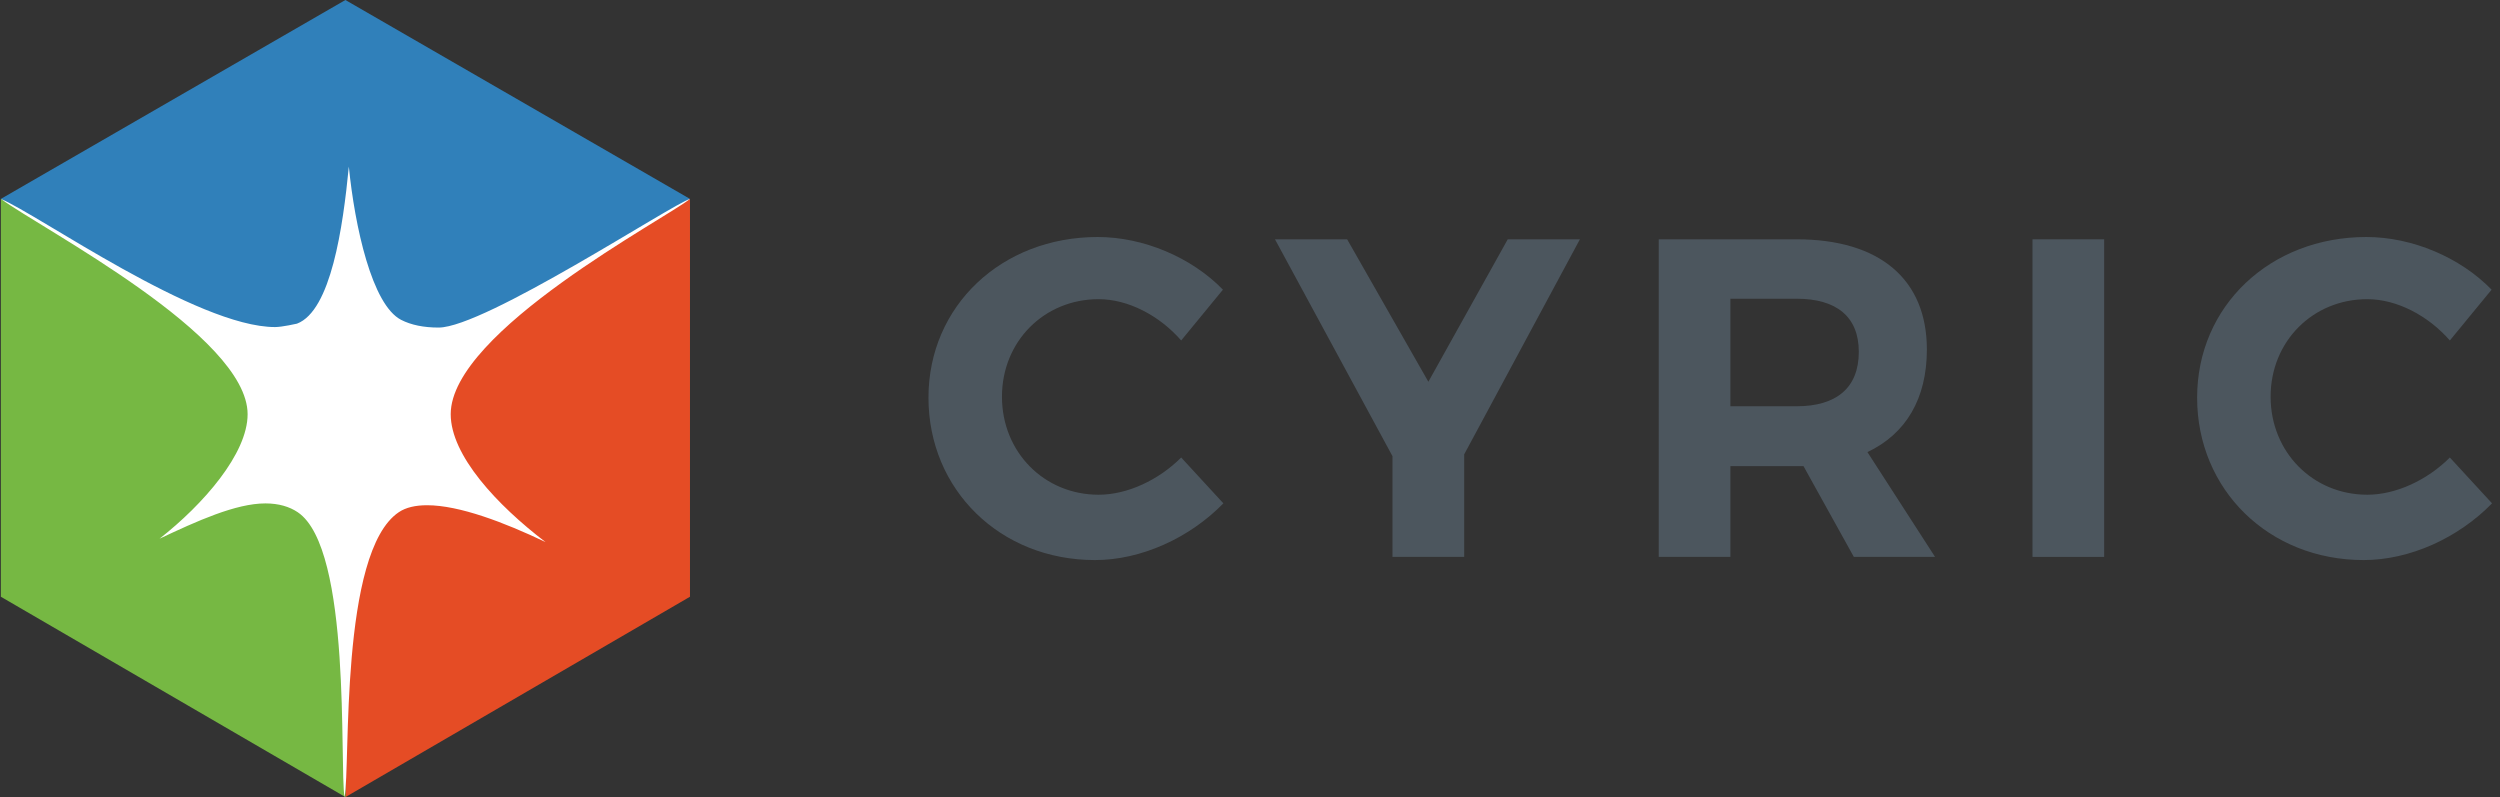 <svg xmlns="http://www.w3.org/2000/svg" xmlns:xlink="http://www.w3.org/1999/xlink" id="Layer_1" x="0px" y="0px" width="323.75px" height="103.224px" viewBox="0 0 323.75 103.224" xml:space="preserve"><rect x="0" y="0" width="323.75" height="103.224" fill="#333333" stroke="none"/><g> <g> <path fill="#4C565E" d="M158.369,37.512l-5.405,6.578c-2.82-3.232-6.874-5.348-10.694-5.348c-7.049,0-12.516,5.465-12.516,12.633 c0,7.17,5.467,12.692,12.516,12.692c3.702,0,7.755-1.88,10.694-4.819l5.464,5.934c-4.348,4.465-10.634,7.346-16.628,7.346 c-12.279,0-21.563-9.107-21.563-21.033c0-11.871,9.459-20.803,21.917-20.803C148.086,30.692,154.314,33.337,158.369,37.512z"></path> <path fill="#4C565E" d="M189.612,72.118h-9.286V59.073L165.11,30.991h9.344l10.519,18.446l10.28-18.446h9.344l-14.984,27.847 V72.118z"></path> <path fill="#4C565E" d="M233.552,60.364h-0.886h-8.579v11.753h-9.28V30.991h17.859c10.753,0,16.864,5.169,16.864,14.274 c0,6.344-2.702,10.927-7.699,13.28l8.757,13.572h-10.516L233.552,60.364z M232.666,52.611c5.111,0,8.049-2.352,8.049-7.05 c0-4.586-2.938-6.876-8.049-6.876h-8.579v13.926H232.666z"></path> <path fill="#4C565E" d="M263.208,72.118V30.991h9.28v41.126H263.208z"></path> <path fill="#4C565E" d="M322.661,37.512l-5.404,6.578c-2.824-3.232-6.878-5.348-10.695-5.348c-7.05,0-12.518,5.465-12.518,12.633 c0,7.17,5.468,12.692,12.518,12.692c3.704,0,7.757-1.88,10.695-4.819l5.462,5.934c-4.348,4.465-10.631,7.346-16.629,7.346 c-12.276,0-21.562-9.107-21.562-21.033c0-11.871,9.458-20.803,21.919-20.803C312.381,30.692,318.608,33.337,322.661,37.512z"></path> </g> <g> <polygon fill="#3080BA" points="44.729,0 89.351,25.759 44.729,51.706 0.11,25.759 "></polygon> <polygon fill="#E54C25" points="44.729,103.224 89.351,77.277 89.351,25.759 44.729,51.706 "></polygon> <polygon fill="#76B843" points="44.738,103.224 0.11,77.277 0.11,25.759 44.738,51.706 "></polygon> <path fill="#FFFFFF" d="M38.459,41.913c4.405-1.67,5.954-12.492,6.715-20.335c0.771,7.732,2.989,17.904,6.775,19.845 c1.281,0.66,2.913,0.997,4.851,0.997c5.953,0,30.223-15.969,32.553-16.661c-2.964,2.451-30.986,17.139-30.986,27.878 c0,5.341,6,11.771,12.283,16.565c-5.338-2.553-11.186-4.774-15.335-4.774c-1.507,0-2.744,0.283-3.655,0.892 c-7.722,5.149-6.249,32.88-7.04,36.903c-0.688-3.875,0.975-32.173-6.071-36.894c-1.058-0.71-2.44-1.137-4.177-1.137 c-3.833-0.004-8.888,2.294-13.713,4.57c5.663-4.436,11.406-11.008,11.406-16.119c0-10.186-26.613-23.962-31.955-27.885 c4.828,2.021,25.402,16.597,35.511,16.597C36.526,42.356,38.459,41.913,38.459,41.913"></path> </g></g></svg>